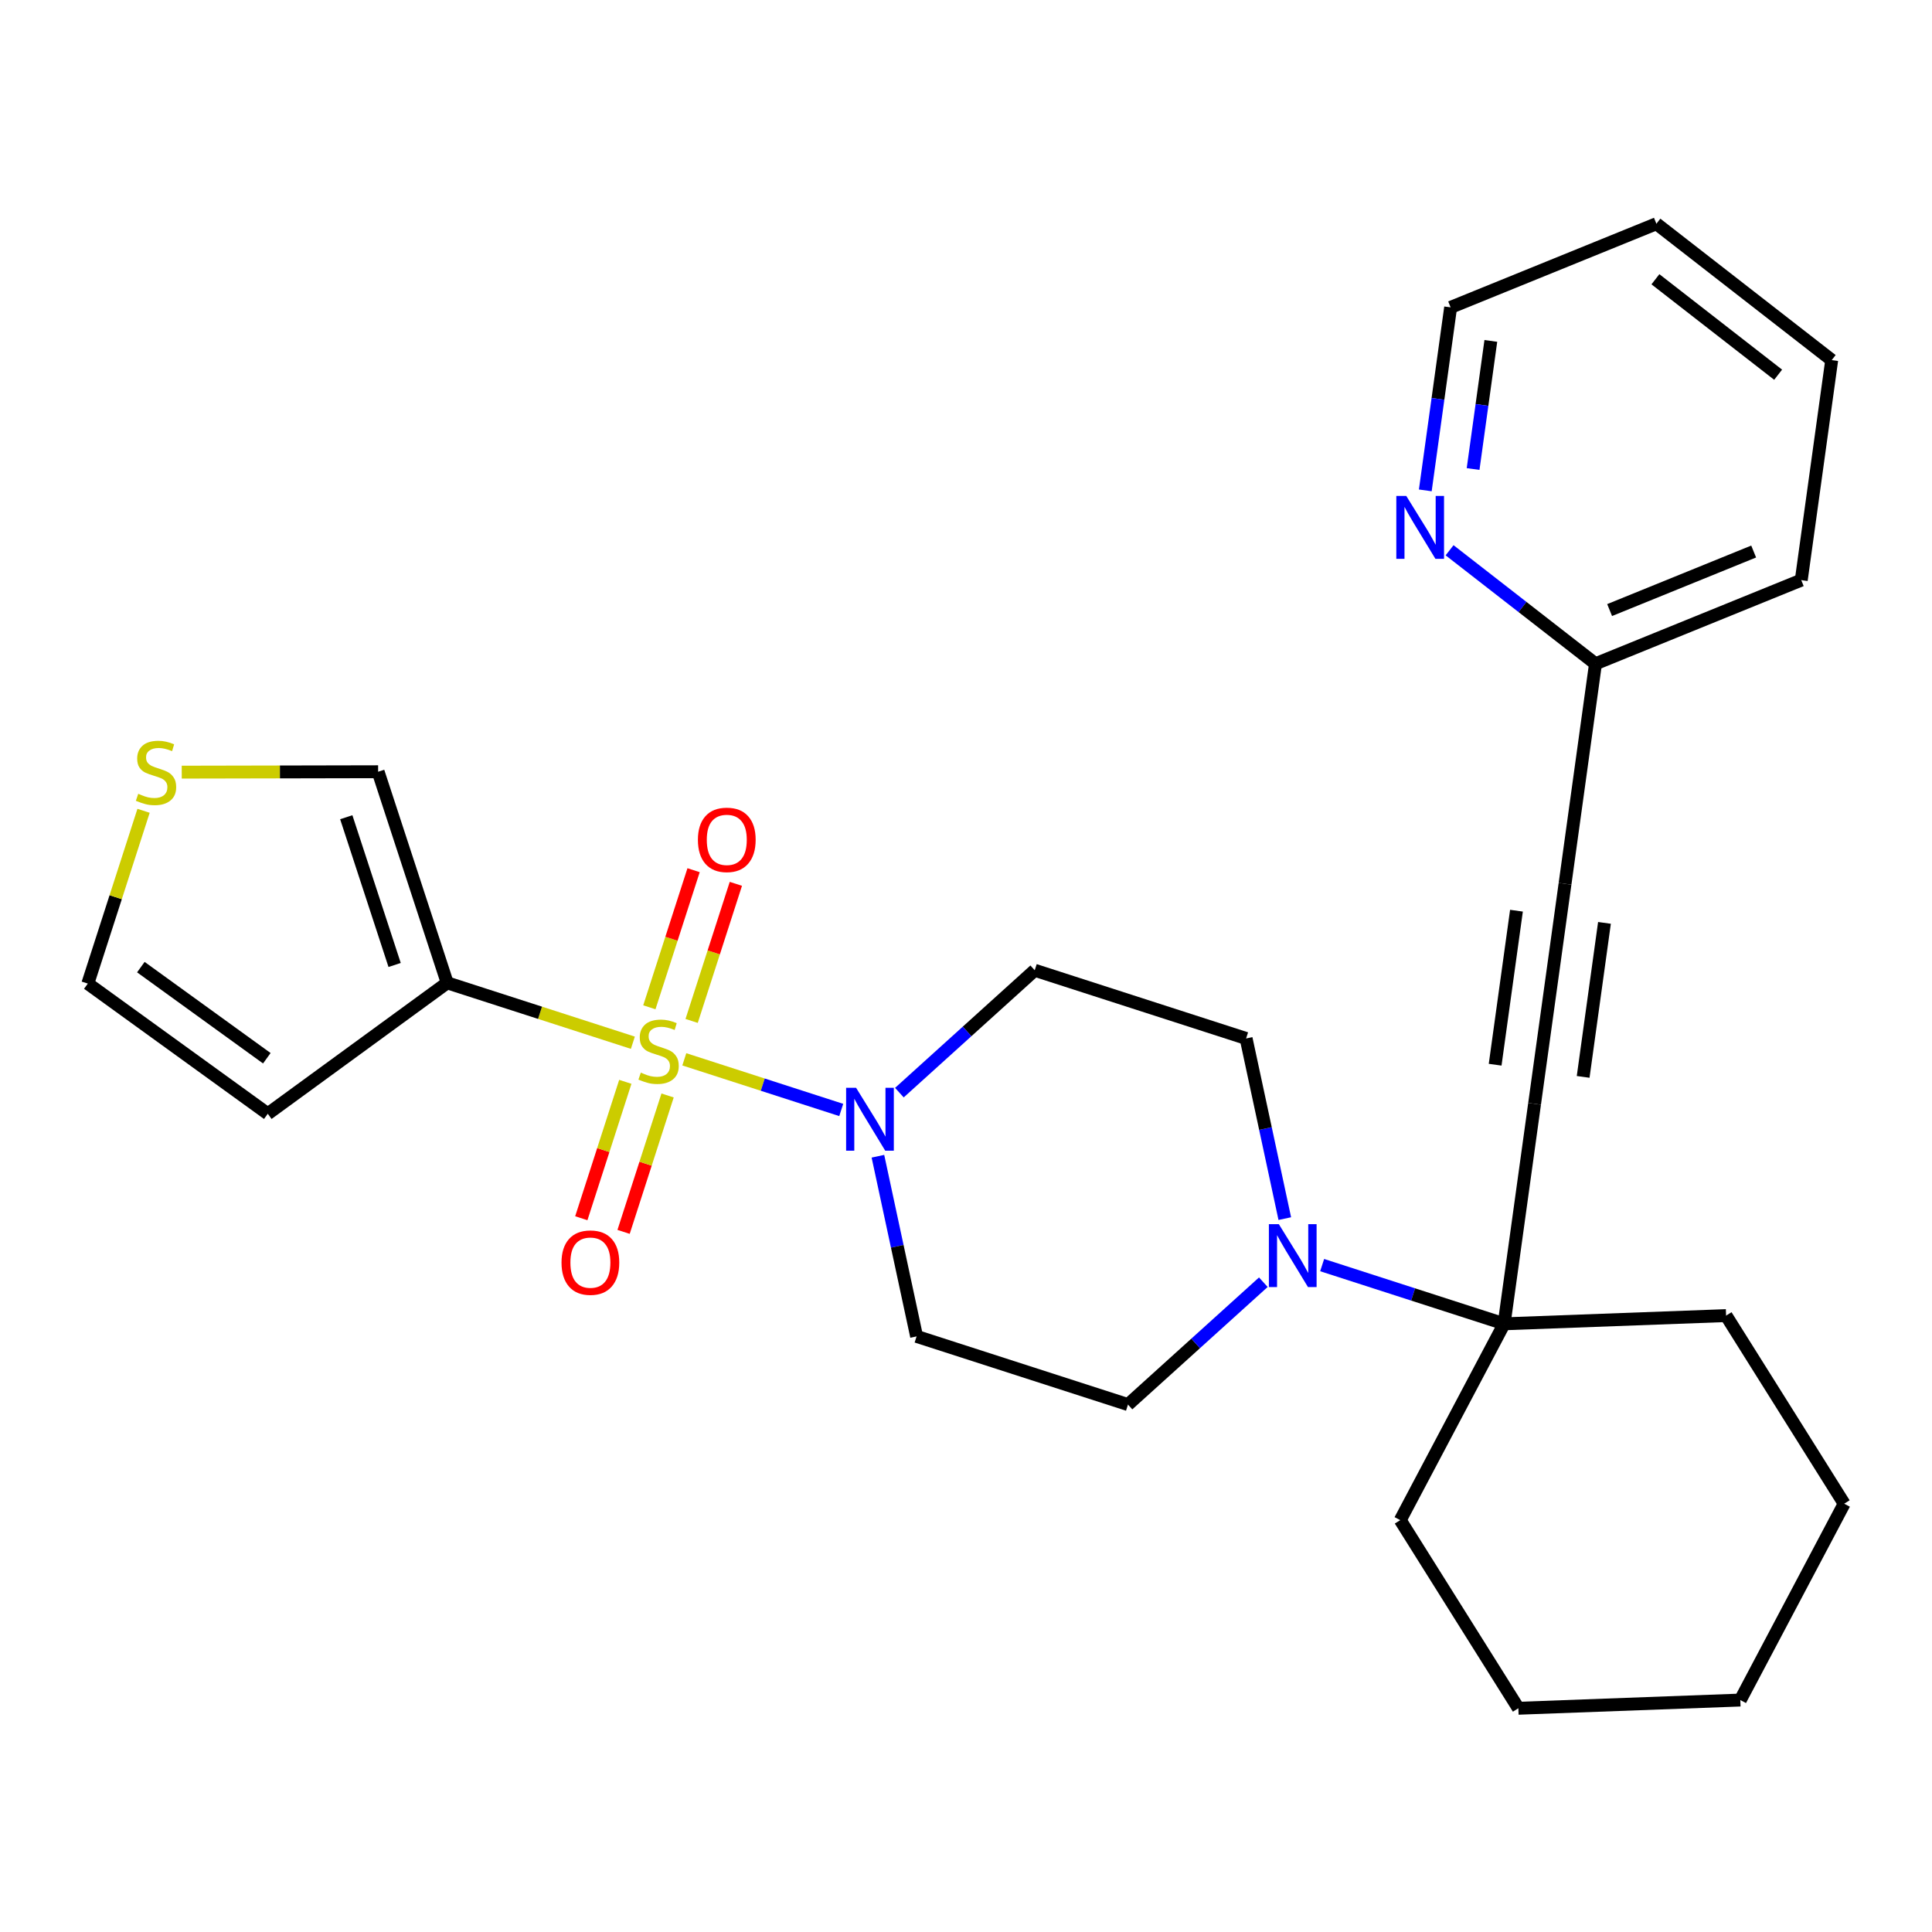 <?xml version='1.0' encoding='iso-8859-1'?>
<svg version='1.1' baseProfile='full'
              xmlns='http://www.w3.org/2000/svg'
                      xmlns:rdkit='http://www.rdkit.org/xml'
                      xmlns:xlink='http://www.w3.org/1999/xlink'
                  xml:space='preserve'
width='300px' height='300px' viewBox='0 0 300 300'>
<!-- END OF HEADER -->
<rect style='opacity:1.0;fill:#FFFFFF;stroke:none' width='300' height='300' x='0' y='0'> </rect>
<rect style='opacity:1.0;fill:#FFFFFF;stroke:none' width='300' height='300' x='0' y='0'> </rect>
<path class='bond-0 atom-0 atom-1' d='M 96.83,191.285 L 100.246,180.695' style='fill:none;fill-rule:evenodd;stroke:#FF0000;stroke-width:2.0px;stroke-linecap:butt;stroke-linejoin:miter;stroke-opacity:1' />
<path class='bond-0 atom-0 atom-1' d='M 100.246,180.695 L 103.663,170.104' style='fill:none;fill-rule:evenodd;stroke:#CCCC00;stroke-width:2.0px;stroke-linecap:butt;stroke-linejoin:miter;stroke-opacity:1' />
<path class='bond-0 atom-0 atom-1' d='M 90.265,189.167 L 93.682,178.577' style='fill:none;fill-rule:evenodd;stroke:#FF0000;stroke-width:2.0px;stroke-linecap:butt;stroke-linejoin:miter;stroke-opacity:1' />
<path class='bond-0 atom-0 atom-1' d='M 93.682,178.577 L 97.098,167.986' style='fill:none;fill-rule:evenodd;stroke:#CCCC00;stroke-width:2.0px;stroke-linecap:butt;stroke-linejoin:miter;stroke-opacity:1' />
<path class='bond-1 atom-1 atom-2' d='M 107.397,158.53 L 110.831,147.886' style='fill:none;fill-rule:evenodd;stroke:#CCCC00;stroke-width:2.0px;stroke-linecap:butt;stroke-linejoin:miter;stroke-opacity:1' />
<path class='bond-1 atom-1 atom-2' d='M 110.831,147.886 L 114.265,137.241' style='fill:none;fill-rule:evenodd;stroke:#FF0000;stroke-width:2.0px;stroke-linecap:butt;stroke-linejoin:miter;stroke-opacity:1' />
<path class='bond-1 atom-1 atom-2' d='M 100.832,156.412 L 104.266,145.768' style='fill:none;fill-rule:evenodd;stroke:#CCCC00;stroke-width:2.0px;stroke-linecap:butt;stroke-linejoin:miter;stroke-opacity:1' />
<path class='bond-1 atom-1 atom-2' d='M 104.266,145.768 L 107.7,135.123' style='fill:none;fill-rule:evenodd;stroke:#FF0000;stroke-width:2.0px;stroke-linecap:butt;stroke-linejoin:miter;stroke-opacity:1' />
<path class='bond-2 atom-1 atom-3' d='M 98.271,161.915 L 83.856,157.264' style='fill:none;fill-rule:evenodd;stroke:#CCCC00;stroke-width:2.0px;stroke-linecap:butt;stroke-linejoin:miter;stroke-opacity:1' />
<path class='bond-2 atom-1 atom-3' d='M 83.856,157.264 L 69.442,152.614' style='fill:none;fill-rule:evenodd;stroke:#000000;stroke-width:2.0px;stroke-linecap:butt;stroke-linejoin:miter;stroke-opacity:1' />
<path class='bond-7 atom-1 atom-8' d='M 106.259,164.492 L 118.443,168.423' style='fill:none;fill-rule:evenodd;stroke:#CCCC00;stroke-width:2.0px;stroke-linecap:butt;stroke-linejoin:miter;stroke-opacity:1' />
<path class='bond-7 atom-1 atom-8' d='M 118.443,168.423 L 130.627,172.354' style='fill:none;fill-rule:evenodd;stroke:#0000FF;stroke-width:2.0px;stroke-linecap:butt;stroke-linejoin:miter;stroke-opacity:1' />
<path class='bond-3 atom-3 atom-4' d='M 69.442,152.614 L 41.581,172.945' style='fill:none;fill-rule:evenodd;stroke:#000000;stroke-width:2.0px;stroke-linecap:butt;stroke-linejoin:miter;stroke-opacity:1' />
<path class='bond-27 atom-7 atom-3' d='M 58.715,119.835 L 69.442,152.614' style='fill:none;fill-rule:evenodd;stroke:#000000;stroke-width:2.0px;stroke-linecap:butt;stroke-linejoin:miter;stroke-opacity:1' />
<path class='bond-27 atom-7 atom-3' d='M 53.768,126.897 L 61.277,149.842' style='fill:none;fill-rule:evenodd;stroke:#000000;stroke-width:2.0px;stroke-linecap:butt;stroke-linejoin:miter;stroke-opacity:1' />
<path class='bond-4 atom-4 atom-5' d='M 41.581,172.945 L 13.636,152.73' style='fill:none;fill-rule:evenodd;stroke:#000000;stroke-width:2.0px;stroke-linecap:butt;stroke-linejoin:miter;stroke-opacity:1' />
<path class='bond-4 atom-4 atom-5' d='M 41.432,164.323 L 21.871,150.174' style='fill:none;fill-rule:evenodd;stroke:#000000;stroke-width:2.0px;stroke-linecap:butt;stroke-linejoin:miter;stroke-opacity:1' />
<path class='bond-5 atom-5 atom-6' d='M 13.636,152.73 L 17.964,139.316' style='fill:none;fill-rule:evenodd;stroke:#000000;stroke-width:2.0px;stroke-linecap:butt;stroke-linejoin:miter;stroke-opacity:1' />
<path class='bond-5 atom-5 atom-6' d='M 17.964,139.316 L 22.292,125.901' style='fill:none;fill-rule:evenodd;stroke:#CCCC00;stroke-width:2.0px;stroke-linecap:butt;stroke-linejoin:miter;stroke-opacity:1' />
<path class='bond-6 atom-6 atom-7' d='M 28.22,119.898 L 43.468,119.867' style='fill:none;fill-rule:evenodd;stroke:#CCCC00;stroke-width:2.0px;stroke-linecap:butt;stroke-linejoin:miter;stroke-opacity:1' />
<path class='bond-6 atom-6 atom-7' d='M 43.468,119.867 L 58.715,119.835' style='fill:none;fill-rule:evenodd;stroke:#000000;stroke-width:2.0px;stroke-linecap:butt;stroke-linejoin:miter;stroke-opacity:1' />
<path class='bond-8 atom-8 atom-9' d='M 136.323,179.539 L 139.326,193.526' style='fill:none;fill-rule:evenodd;stroke:#0000FF;stroke-width:2.0px;stroke-linecap:butt;stroke-linejoin:miter;stroke-opacity:1' />
<path class='bond-8 atom-8 atom-9' d='M 139.326,193.526 L 142.33,207.514' style='fill:none;fill-rule:evenodd;stroke:#000000;stroke-width:2.0px;stroke-linecap:butt;stroke-linejoin:miter;stroke-opacity:1' />
<path class='bond-28 atom-27 atom-8' d='M 160.672,150.661 L 150.163,160.163' style='fill:none;fill-rule:evenodd;stroke:#000000;stroke-width:2.0px;stroke-linecap:butt;stroke-linejoin:miter;stroke-opacity:1' />
<path class='bond-28 atom-27 atom-8' d='M 150.163,160.163 L 139.655,169.664' style='fill:none;fill-rule:evenodd;stroke:#0000FF;stroke-width:2.0px;stroke-linecap:butt;stroke-linejoin:miter;stroke-opacity:1' />
<path class='bond-9 atom-9 atom-10' d='M 142.33,207.514 L 175.154,218.103' style='fill:none;fill-rule:evenodd;stroke:#000000;stroke-width:2.0px;stroke-linecap:butt;stroke-linejoin:miter;stroke-opacity:1' />
<path class='bond-10 atom-10 atom-11' d='M 175.154,218.103 L 185.662,208.602' style='fill:none;fill-rule:evenodd;stroke:#000000;stroke-width:2.0px;stroke-linecap:butt;stroke-linejoin:miter;stroke-opacity:1' />
<path class='bond-10 atom-10 atom-11' d='M 185.662,208.602 L 196.17,199.101' style='fill:none;fill-rule:evenodd;stroke:#0000FF;stroke-width:2.0px;stroke-linecap:butt;stroke-linejoin:miter;stroke-opacity:1' />
<path class='bond-11 atom-11 atom-12' d='M 205.303,196.445 L 219.431,201.003' style='fill:none;fill-rule:evenodd;stroke:#0000FF;stroke-width:2.0px;stroke-linecap:butt;stroke-linejoin:miter;stroke-opacity:1' />
<path class='bond-11 atom-11 atom-12' d='M 219.431,201.003 L 233.56,205.561' style='fill:none;fill-rule:evenodd;stroke:#000000;stroke-width:2.0px;stroke-linecap:butt;stroke-linejoin:miter;stroke-opacity:1' />
<path class='bond-25 atom-11 atom-26' d='M 199.502,189.226 L 196.499,175.238' style='fill:none;fill-rule:evenodd;stroke:#0000FF;stroke-width:2.0px;stroke-linecap:butt;stroke-linejoin:miter;stroke-opacity:1' />
<path class='bond-25 atom-11 atom-26' d='M 196.499,175.238 L 193.495,161.251' style='fill:none;fill-rule:evenodd;stroke:#000000;stroke-width:2.0px;stroke-linecap:butt;stroke-linejoin:miter;stroke-opacity:1' />
<path class='bond-12 atom-12 atom-13' d='M 233.56,205.561 L 238.289,171.397' style='fill:none;fill-rule:evenodd;stroke:#000000;stroke-width:2.0px;stroke-linecap:butt;stroke-linejoin:miter;stroke-opacity:1' />
<path class='bond-20 atom-12 atom-21' d='M 233.56,205.561 L 217.432,236.047' style='fill:none;fill-rule:evenodd;stroke:#000000;stroke-width:2.0px;stroke-linecap:butt;stroke-linejoin:miter;stroke-opacity:1' />
<path class='bond-29 atom-25 atom-12' d='M 268.026,204.286 L 233.56,205.561' style='fill:none;fill-rule:evenodd;stroke:#000000;stroke-width:2.0px;stroke-linecap:butt;stroke-linejoin:miter;stroke-opacity:1' />
<path class='bond-13 atom-13 atom-14' d='M 238.289,171.397 L 243.018,137.234' style='fill:none;fill-rule:evenodd;stroke:#000000;stroke-width:2.0px;stroke-linecap:butt;stroke-linejoin:miter;stroke-opacity:1' />
<path class='bond-13 atom-13 atom-14' d='M 245.831,167.219 L 249.141,143.304' style='fill:none;fill-rule:evenodd;stroke:#000000;stroke-width:2.0px;stroke-linecap:butt;stroke-linejoin:miter;stroke-opacity:1' />
<path class='bond-13 atom-13 atom-14' d='M 232.165,165.327 L 235.476,141.412' style='fill:none;fill-rule:evenodd;stroke:#000000;stroke-width:2.0px;stroke-linecap:butt;stroke-linejoin:miter;stroke-opacity:1' />
<path class='bond-14 atom-14 atom-15' d='M 243.018,137.234 L 247.746,103.07' style='fill:none;fill-rule:evenodd;stroke:#000000;stroke-width:2.0px;stroke-linecap:butt;stroke-linejoin:miter;stroke-opacity:1' />
<path class='bond-15 atom-15 atom-16' d='M 247.746,103.07 L 279.698,90.083' style='fill:none;fill-rule:evenodd;stroke:#000000;stroke-width:2.0px;stroke-linecap:butt;stroke-linejoin:miter;stroke-opacity:1' />
<path class='bond-15 atom-15 atom-16' d='M 249.942,94.731 L 272.308,85.641' style='fill:none;fill-rule:evenodd;stroke:#000000;stroke-width:2.0px;stroke-linecap:butt;stroke-linejoin:miter;stroke-opacity:1' />
<path class='bond-30 atom-20 atom-15' d='M 225.09,85.445 L 236.418,94.257' style='fill:none;fill-rule:evenodd;stroke:#0000FF;stroke-width:2.0px;stroke-linecap:butt;stroke-linejoin:miter;stroke-opacity:1' />
<path class='bond-30 atom-20 atom-15' d='M 236.418,94.257 L 247.746,103.07' style='fill:none;fill-rule:evenodd;stroke:#000000;stroke-width:2.0px;stroke-linecap:butt;stroke-linejoin:miter;stroke-opacity:1' />
<path class='bond-16 atom-16 atom-17' d='M 279.698,90.083 L 284.426,55.919' style='fill:none;fill-rule:evenodd;stroke:#000000;stroke-width:2.0px;stroke-linecap:butt;stroke-linejoin:miter;stroke-opacity:1' />
<path class='bond-17 atom-17 atom-18' d='M 284.426,55.919 L 257.204,34.742' style='fill:none;fill-rule:evenodd;stroke:#000000;stroke-width:2.0px;stroke-linecap:butt;stroke-linejoin:miter;stroke-opacity:1' />
<path class='bond-17 atom-17 atom-18' d='M 276.108,58.187 L 257.052,43.363' style='fill:none;fill-rule:evenodd;stroke:#000000;stroke-width:2.0px;stroke-linecap:butt;stroke-linejoin:miter;stroke-opacity:1' />
<path class='bond-18 atom-18 atom-19' d='M 257.204,34.742 L 225.253,47.729' style='fill:none;fill-rule:evenodd;stroke:#000000;stroke-width:2.0px;stroke-linecap:butt;stroke-linejoin:miter;stroke-opacity:1' />
<path class='bond-19 atom-19 atom-20' d='M 225.253,47.729 L 223.286,61.938' style='fill:none;fill-rule:evenodd;stroke:#000000;stroke-width:2.0px;stroke-linecap:butt;stroke-linejoin:miter;stroke-opacity:1' />
<path class='bond-19 atom-19 atom-20' d='M 223.286,61.938 L 221.319,76.147' style='fill:none;fill-rule:evenodd;stroke:#0000FF;stroke-width:2.0px;stroke-linecap:butt;stroke-linejoin:miter;stroke-opacity:1' />
<path class='bond-19 atom-19 atom-20' d='M 231.496,52.937 L 230.119,62.883' style='fill:none;fill-rule:evenodd;stroke:#000000;stroke-width:2.0px;stroke-linecap:butt;stroke-linejoin:miter;stroke-opacity:1' />
<path class='bond-19 atom-19 atom-20' d='M 230.119,62.883 L 228.742,72.83' style='fill:none;fill-rule:evenodd;stroke:#0000FF;stroke-width:2.0px;stroke-linecap:butt;stroke-linejoin:miter;stroke-opacity:1' />
<path class='bond-21 atom-21 atom-22' d='M 217.432,236.047 L 235.769,265.258' style='fill:none;fill-rule:evenodd;stroke:#000000;stroke-width:2.0px;stroke-linecap:butt;stroke-linejoin:miter;stroke-opacity:1' />
<path class='bond-22 atom-22 atom-23' d='M 235.769,265.258 L 270.235,263.983' style='fill:none;fill-rule:evenodd;stroke:#000000;stroke-width:2.0px;stroke-linecap:butt;stroke-linejoin:miter;stroke-opacity:1' />
<path class='bond-23 atom-23 atom-24' d='M 270.235,263.983 L 286.364,233.496' style='fill:none;fill-rule:evenodd;stroke:#000000;stroke-width:2.0px;stroke-linecap:butt;stroke-linejoin:miter;stroke-opacity:1' />
<path class='bond-24 atom-24 atom-25' d='M 286.364,233.496 L 268.026,204.286' style='fill:none;fill-rule:evenodd;stroke:#000000;stroke-width:2.0px;stroke-linecap:butt;stroke-linejoin:miter;stroke-opacity:1' />
<path class='bond-26 atom-26 atom-27' d='M 193.495,161.251 L 160.672,150.661' style='fill:none;fill-rule:evenodd;stroke:#000000;stroke-width:2.0px;stroke-linecap:butt;stroke-linejoin:miter;stroke-opacity:1' />
<path  class='atom-0' d='M 87.192 196.055
Q 87.192 193.709, 88.351 192.399
Q 89.51 191.088, 91.676 191.088
Q 93.842 191.088, 95.001 192.399
Q 96.159 193.709, 96.159 196.055
Q 96.159 198.428, 94.987 199.78
Q 93.814 201.118, 91.676 201.118
Q 89.524 201.118, 88.351 199.78
Q 87.192 198.441, 87.192 196.055
M 91.676 200.014
Q 93.166 200.014, 93.966 199.021
Q 94.78 198.014, 94.78 196.055
Q 94.78 194.137, 93.966 193.171
Q 93.166 192.192, 91.676 192.192
Q 90.186 192.192, 89.372 193.158
Q 88.572 194.123, 88.572 196.055
Q 88.572 198.028, 89.372 199.021
Q 90.186 200.014, 91.676 200.014
' fill='#FF0000'/>
<path  class='atom-1' d='M 99.506 166.556
Q 99.616 166.597, 100.072 166.79
Q 100.527 166.984, 101.024 167.108
Q 101.534 167.218, 102.031 167.218
Q 102.955 167.218, 103.493 166.777
Q 104.031 166.321, 104.031 165.535
Q 104.031 164.997, 103.755 164.666
Q 103.493 164.335, 103.079 164.155
Q 102.665 163.976, 101.976 163.769
Q 101.106 163.507, 100.582 163.259
Q 100.072 163.01, 99.699 162.486
Q 99.341 161.962, 99.341 161.079
Q 99.341 159.851, 100.168 159.092
Q 101.01 158.334, 102.665 158.334
Q 103.797 158.334, 105.08 158.872
L 104.762 159.934
Q 103.59 159.451, 102.707 159.451
Q 101.755 159.451, 101.231 159.851
Q 100.706 160.237, 100.72 160.913
Q 100.72 161.438, 100.982 161.755
Q 101.258 162.072, 101.644 162.252
Q 102.045 162.431, 102.707 162.638
Q 103.59 162.914, 104.114 163.19
Q 104.638 163.466, 105.011 164.031
Q 105.397 164.583, 105.397 165.535
Q 105.397 166.887, 104.486 167.618
Q 103.59 168.336, 102.086 168.336
Q 101.217 168.336, 100.555 168.142
Q 99.906 167.963, 99.134 167.646
L 99.506 166.556
' fill='#CCCC00'/>
<path  class='atom-2' d='M 108.371 130.407
Q 108.371 128.062, 109.53 126.751
Q 110.689 125.441, 112.855 125.441
Q 115.021 125.441, 116.179 126.751
Q 117.338 128.062, 117.338 130.407
Q 117.338 132.78, 116.166 134.132
Q 114.993 135.47, 112.855 135.47
Q 110.703 135.47, 109.53 134.132
Q 108.371 132.794, 108.371 130.407
M 112.855 134.367
Q 114.345 134.367, 115.145 133.373
Q 115.959 132.366, 115.959 130.407
Q 115.959 128.49, 115.145 127.524
Q 114.345 126.545, 112.855 126.545
Q 111.365 126.545, 110.551 127.51
Q 109.751 128.476, 109.751 130.407
Q 109.751 132.38, 110.551 133.373
Q 111.365 134.367, 112.855 134.367
' fill='#FF0000'/>
<path  class='atom-6' d='M 21.467 123.259
Q 21.577 123.3, 22.032 123.494
Q 22.488 123.687, 22.984 123.811
Q 23.495 123.921, 23.991 123.921
Q 24.916 123.921, 25.454 123.48
Q 25.992 123.025, 25.992 122.238
Q 25.992 121.7, 25.716 121.369
Q 25.454 121.038, 25.04 120.859
Q 24.626 120.679, 23.936 120.472
Q 23.067 120.21, 22.543 119.962
Q 22.032 119.714, 21.66 119.189
Q 21.301 118.665, 21.301 117.782
Q 21.301 116.554, 22.129 115.796
Q 22.97 115.037, 24.626 115.037
Q 25.757 115.037, 27.04 115.575
L 26.723 116.637
Q 25.55 116.154, 24.667 116.154
Q 23.715 116.154, 23.191 116.554
Q 22.667 116.941, 22.681 117.617
Q 22.681 118.141, 22.943 118.458
Q 23.219 118.775, 23.605 118.955
Q 24.005 119.134, 24.667 119.341
Q 25.55 119.617, 26.075 119.893
Q 26.599 120.169, 26.971 120.734
Q 27.358 121.286, 27.358 122.238
Q 27.358 123.59, 26.447 124.321
Q 25.55 125.039, 24.047 125.039
Q 23.177 125.039, 22.515 124.846
Q 21.867 124.666, 21.094 124.349
L 21.467 123.259
' fill='#CCCC00'/>
<path  class='atom-8' d='M 132.93 168.909
L 136.131 174.083
Q 136.448 174.593, 136.958 175.517
Q 137.469 176.442, 137.496 176.497
L 137.496 168.909
L 138.793 168.909
L 138.793 178.677
L 137.455 178.677
L 134.02 173.02
Q 133.62 172.358, 133.192 171.599
Q 132.778 170.841, 132.654 170.606
L 132.654 178.677
L 131.385 178.677
L 131.385 168.909
L 132.93 168.909
' fill='#0000FF'/>
<path  class='atom-11' d='M 198.577 190.088
L 201.778 195.262
Q 202.095 195.772, 202.606 196.696
Q 203.116 197.621, 203.144 197.676
L 203.144 190.088
L 204.441 190.088
L 204.441 199.856
L 203.102 199.856
L 199.667 194.199
Q 199.267 193.537, 198.839 192.778
Q 198.426 192.019, 198.301 191.785
L 198.301 199.856
L 197.032 199.856
L 197.032 190.088
L 198.577 190.088
' fill='#0000FF'/>
<path  class='atom-20' d='M 218.365 77.009
L 221.566 82.182
Q 221.883 82.693, 222.393 83.617
Q 222.904 84.541, 222.931 84.596
L 222.931 77.009
L 224.228 77.009
L 224.228 86.776
L 222.89 86.776
L 219.455 81.12
Q 219.055 80.458, 218.627 79.699
Q 218.213 78.94, 218.089 78.706
L 218.089 86.776
L 216.82 86.776
L 216.82 77.009
L 218.365 77.009
' fill='#0000FF'/>
</svg>
